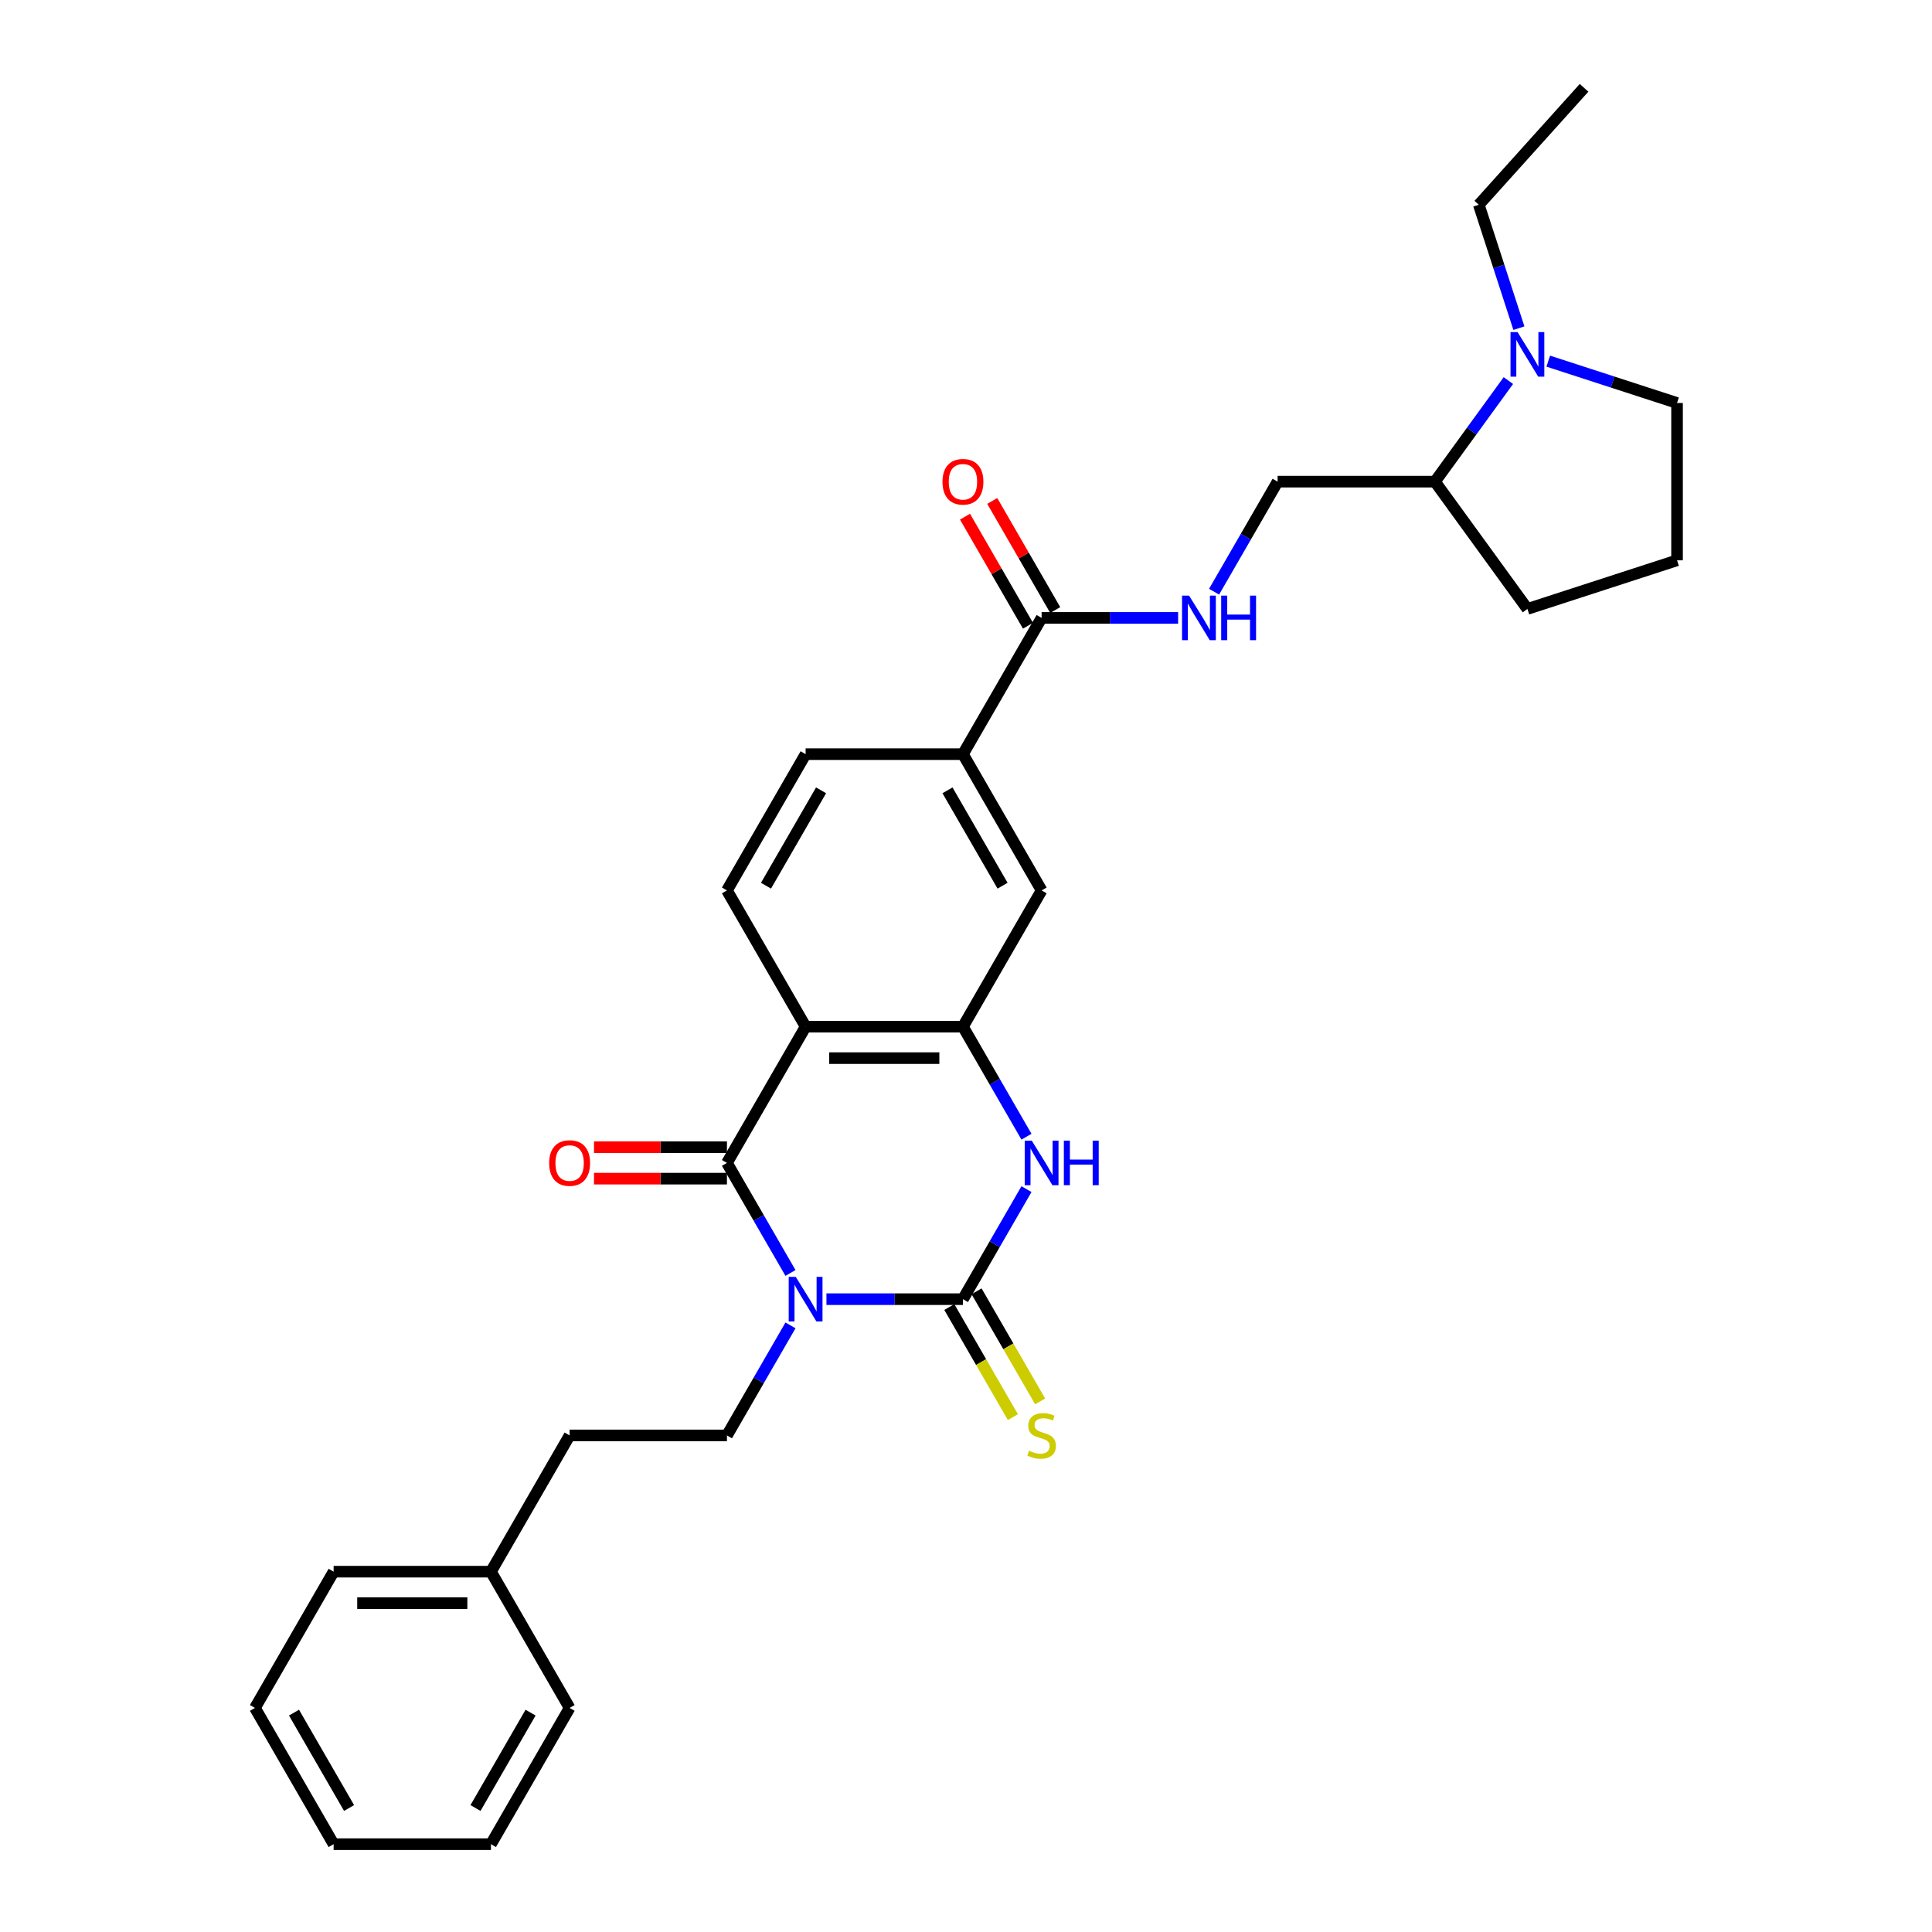 <?xml version='1.0' encoding='iso-8859-1'?>
<svg version='1.1' baseProfile='full'
              xmlns='http://www.w3.org/2000/svg'
                      xmlns:rdkit='http://www.rdkit.org/xml'
                      xmlns:xlink='http://www.w3.org/1999/xlink'
                  xml:space='preserve'
width='1000px' height='1000px' viewBox='0 0 1000 1000'>
<!-- END OF HEADER -->
<rect style='opacity:1.0;fill:#FFFFFF;stroke:none' width='1000' height='1000' x='0' y='0'> </rect>
<path class='bond-0' d='M 427.766,672.448 L 463.092,672.448' style='fill:none;fill-rule:evenodd;stroke:#0000FF;stroke-width:6px;stroke-linecap:butt;stroke-linejoin:miter;stroke-opacity:1' />
<path class='bond-0' d='M 463.092,672.448 L 498.418,672.448' style='fill:none;fill-rule:evenodd;stroke:#000000;stroke-width:6px;stroke-linecap:butt;stroke-linejoin:miter;stroke-opacity:1' />
<path class='bond-1' d='M 409.151,658.881 L 392.709,630.403' style='fill:none;fill-rule:evenodd;stroke:#0000FF;stroke-width:6px;stroke-linecap:butt;stroke-linejoin:miter;stroke-opacity:1' />
<path class='bond-1' d='M 392.709,630.403 L 376.267,601.924' style='fill:none;fill-rule:evenodd;stroke:#000000;stroke-width:6px;stroke-linecap:butt;stroke-linejoin:miter;stroke-opacity:1' />
<path class='bond-6' d='M 409.151,686.015 L 392.709,714.494' style='fill:none;fill-rule:evenodd;stroke:#0000FF;stroke-width:6px;stroke-linecap:butt;stroke-linejoin:miter;stroke-opacity:1' />
<path class='bond-6' d='M 392.709,714.494 L 376.267,742.973' style='fill:none;fill-rule:evenodd;stroke:#000000;stroke-width:6px;stroke-linecap:butt;stroke-linejoin:miter;stroke-opacity:1' />
<path class='bond-3' d='M 498.418,672.448 L 514.861,643.97' style='fill:none;fill-rule:evenodd;stroke:#000000;stroke-width:6px;stroke-linecap:butt;stroke-linejoin:miter;stroke-opacity:1' />
<path class='bond-3' d='M 514.861,643.97 L 531.303,615.491' style='fill:none;fill-rule:evenodd;stroke:#0000FF;stroke-width:6px;stroke-linecap:butt;stroke-linejoin:miter;stroke-opacity:1' />
<path class='bond-11' d='M 491.366,676.52 L 507.818,705.015' style='fill:none;fill-rule:evenodd;stroke:#000000;stroke-width:6px;stroke-linecap:butt;stroke-linejoin:miter;stroke-opacity:1' />
<path class='bond-11' d='M 507.818,705.015 L 524.269,733.51' style='fill:none;fill-rule:evenodd;stroke:#CCCC00;stroke-width:6px;stroke-linecap:butt;stroke-linejoin:miter;stroke-opacity:1' />
<path class='bond-11' d='M 505.471,668.377 L 521.922,696.872' style='fill:none;fill-rule:evenodd;stroke:#000000;stroke-width:6px;stroke-linecap:butt;stroke-linejoin:miter;stroke-opacity:1' />
<path class='bond-11' d='M 521.922,696.872 L 538.374,725.367' style='fill:none;fill-rule:evenodd;stroke:#CCCC00;stroke-width:6px;stroke-linecap:butt;stroke-linejoin:miter;stroke-opacity:1' />
<path class='bond-2' d='M 376.267,601.924 L 416.984,531.4' style='fill:none;fill-rule:evenodd;stroke:#000000;stroke-width:6px;stroke-linecap:butt;stroke-linejoin:miter;stroke-opacity:1' />
<path class='bond-13' d='M 376.267,593.781 L 341.861,593.781' style='fill:none;fill-rule:evenodd;stroke:#000000;stroke-width:6px;stroke-linecap:butt;stroke-linejoin:miter;stroke-opacity:1' />
<path class='bond-13' d='M 341.861,593.781 L 307.455,593.781' style='fill:none;fill-rule:evenodd;stroke:#FF0000;stroke-width:6px;stroke-linecap:butt;stroke-linejoin:miter;stroke-opacity:1' />
<path class='bond-13' d='M 376.267,610.068 L 341.861,610.068' style='fill:none;fill-rule:evenodd;stroke:#000000;stroke-width:6px;stroke-linecap:butt;stroke-linejoin:miter;stroke-opacity:1' />
<path class='bond-13' d='M 341.861,610.068 L 307.455,610.068' style='fill:none;fill-rule:evenodd;stroke:#FF0000;stroke-width:6px;stroke-linecap:butt;stroke-linejoin:miter;stroke-opacity:1' />
<path class='bond-4' d='M 416.984,531.4 L 498.418,531.4' style='fill:none;fill-rule:evenodd;stroke:#000000;stroke-width:6px;stroke-linecap:butt;stroke-linejoin:miter;stroke-opacity:1' />
<path class='bond-4' d='M 429.199,547.687 L 486.203,547.687' style='fill:none;fill-rule:evenodd;stroke:#000000;stroke-width:6px;stroke-linecap:butt;stroke-linejoin:miter;stroke-opacity:1' />
<path class='bond-9' d='M 416.984,531.4 L 376.267,460.876' style='fill:none;fill-rule:evenodd;stroke:#000000;stroke-width:6px;stroke-linecap:butt;stroke-linejoin:miter;stroke-opacity:1' />
<path class='bond-30' d='M 531.303,588.357 L 514.861,559.878' style='fill:none;fill-rule:evenodd;stroke:#0000FF;stroke-width:6px;stroke-linecap:butt;stroke-linejoin:miter;stroke-opacity:1' />
<path class='bond-30' d='M 514.861,559.878 L 498.418,531.4' style='fill:none;fill-rule:evenodd;stroke:#000000;stroke-width:6px;stroke-linecap:butt;stroke-linejoin:miter;stroke-opacity:1' />
<path class='bond-8' d='M 498.418,531.4 L 539.136,460.876' style='fill:none;fill-rule:evenodd;stroke:#000000;stroke-width:6px;stroke-linecap:butt;stroke-linejoin:miter;stroke-opacity:1' />
<path class='bond-5' d='M 539.136,319.827 L 498.418,390.351' style='fill:none;fill-rule:evenodd;stroke:#000000;stroke-width:6px;stroke-linecap:butt;stroke-linejoin:miter;stroke-opacity:1' />
<path class='bond-12' d='M 539.136,319.827 L 574.462,319.827' style='fill:none;fill-rule:evenodd;stroke:#000000;stroke-width:6px;stroke-linecap:butt;stroke-linejoin:miter;stroke-opacity:1' />
<path class='bond-12' d='M 574.462,319.827 L 609.788,319.827' style='fill:none;fill-rule:evenodd;stroke:#0000FF;stroke-width:6px;stroke-linecap:butt;stroke-linejoin:miter;stroke-opacity:1' />
<path class='bond-16' d='M 546.188,315.755 L 529.887,287.521' style='fill:none;fill-rule:evenodd;stroke:#000000;stroke-width:6px;stroke-linecap:butt;stroke-linejoin:miter;stroke-opacity:1' />
<path class='bond-16' d='M 529.887,287.521 L 513.586,259.287' style='fill:none;fill-rule:evenodd;stroke:#FF0000;stroke-width:6px;stroke-linecap:butt;stroke-linejoin:miter;stroke-opacity:1' />
<path class='bond-16' d='M 532.083,323.899 L 515.782,295.664' style='fill:none;fill-rule:evenodd;stroke:#000000;stroke-width:6px;stroke-linecap:butt;stroke-linejoin:miter;stroke-opacity:1' />
<path class='bond-16' d='M 515.782,295.664 L 499.481,267.43' style='fill:none;fill-rule:evenodd;stroke:#FF0000;stroke-width:6px;stroke-linecap:butt;stroke-linejoin:miter;stroke-opacity:1' />
<path class='bond-18' d='M 376.267,742.973 L 294.832,742.973' style='fill:none;fill-rule:evenodd;stroke:#000000;stroke-width:6px;stroke-linecap:butt;stroke-linejoin:miter;stroke-opacity:1' />
<path class='bond-7' d='M 780.731,196.988 L 761.726,223.145' style='fill:none;fill-rule:evenodd;stroke:#0000FF;stroke-width:6px;stroke-linecap:butt;stroke-linejoin:miter;stroke-opacity:1' />
<path class='bond-7' d='M 761.726,223.145 L 742.722,249.303' style='fill:none;fill-rule:evenodd;stroke:#000000;stroke-width:6px;stroke-linecap:butt;stroke-linejoin:miter;stroke-opacity:1' />
<path class='bond-19' d='M 801.37,186.924 L 834.703,197.755' style='fill:none;fill-rule:evenodd;stroke:#0000FF;stroke-width:6px;stroke-linecap:butt;stroke-linejoin:miter;stroke-opacity:1' />
<path class='bond-19' d='M 834.703,197.755 L 868.036,208.585' style='fill:none;fill-rule:evenodd;stroke:#000000;stroke-width:6px;stroke-linecap:butt;stroke-linejoin:miter;stroke-opacity:1' />
<path class='bond-20' d='M 786.18,169.854 L 775.801,137.913' style='fill:none;fill-rule:evenodd;stroke:#0000FF;stroke-width:6px;stroke-linecap:butt;stroke-linejoin:miter;stroke-opacity:1' />
<path class='bond-20' d='M 775.801,137.913 L 765.423,105.972' style='fill:none;fill-rule:evenodd;stroke:#000000;stroke-width:6px;stroke-linecap:butt;stroke-linejoin:miter;stroke-opacity:1' />
<path class='bond-31' d='M 539.136,460.876 L 498.418,390.351' style='fill:none;fill-rule:evenodd;stroke:#000000;stroke-width:6px;stroke-linecap:butt;stroke-linejoin:miter;stroke-opacity:1' />
<path class='bond-31' d='M 518.923,458.44 L 490.421,409.073' style='fill:none;fill-rule:evenodd;stroke:#000000;stroke-width:6px;stroke-linecap:butt;stroke-linejoin:miter;stroke-opacity:1' />
<path class='bond-15' d='M 376.267,460.876 L 416.984,390.351' style='fill:none;fill-rule:evenodd;stroke:#000000;stroke-width:6px;stroke-linecap:butt;stroke-linejoin:miter;stroke-opacity:1' />
<path class='bond-15' d='M 396.479,458.44 L 424.981,409.073' style='fill:none;fill-rule:evenodd;stroke:#000000;stroke-width:6px;stroke-linecap:butt;stroke-linejoin:miter;stroke-opacity:1' />
<path class='bond-10' d='M 498.418,390.351 L 416.984,390.351' style='fill:none;fill-rule:evenodd;stroke:#000000;stroke-width:6px;stroke-linecap:butt;stroke-linejoin:miter;stroke-opacity:1' />
<path class='bond-17' d='M 628.403,306.26 L 644.845,277.781' style='fill:none;fill-rule:evenodd;stroke:#0000FF;stroke-width:6px;stroke-linecap:butt;stroke-linejoin:miter;stroke-opacity:1' />
<path class='bond-17' d='M 644.845,277.781 L 661.287,249.303' style='fill:none;fill-rule:evenodd;stroke:#000000;stroke-width:6px;stroke-linecap:butt;stroke-linejoin:miter;stroke-opacity:1' />
<path class='bond-14' d='M 742.722,249.303 L 661.287,249.303' style='fill:none;fill-rule:evenodd;stroke:#000000;stroke-width:6px;stroke-linecap:butt;stroke-linejoin:miter;stroke-opacity:1' />
<path class='bond-23' d='M 742.722,249.303 L 790.588,315.185' style='fill:none;fill-rule:evenodd;stroke:#000000;stroke-width:6px;stroke-linecap:butt;stroke-linejoin:miter;stroke-opacity:1' />
<path class='bond-21' d='M 294.832,742.973 L 254.115,813.497' style='fill:none;fill-rule:evenodd;stroke:#000000;stroke-width:6px;stroke-linecap:butt;stroke-linejoin:miter;stroke-opacity:1' />
<path class='bond-33' d='M 868.036,208.585 L 868.036,290.02' style='fill:none;fill-rule:evenodd;stroke:#000000;stroke-width:6px;stroke-linecap:butt;stroke-linejoin:miter;stroke-opacity:1' />
<path class='bond-26' d='M 765.423,105.972 L 819.913,45.455' style='fill:none;fill-rule:evenodd;stroke:#000000;stroke-width:6px;stroke-linecap:butt;stroke-linejoin:miter;stroke-opacity:1' />
<path class='bond-24' d='M 254.115,813.497 L 172.681,813.497' style='fill:none;fill-rule:evenodd;stroke:#000000;stroke-width:6px;stroke-linecap:butt;stroke-linejoin:miter;stroke-opacity:1' />
<path class='bond-24' d='M 241.9,829.784 L 184.896,829.784' style='fill:none;fill-rule:evenodd;stroke:#000000;stroke-width:6px;stroke-linecap:butt;stroke-linejoin:miter;stroke-opacity:1' />
<path class='bond-25' d='M 254.115,813.497 L 294.832,884.021' style='fill:none;fill-rule:evenodd;stroke:#000000;stroke-width:6px;stroke-linecap:butt;stroke-linejoin:miter;stroke-opacity:1' />
<path class='bond-22' d='M 868.036,290.02 L 790.588,315.185' style='fill:none;fill-rule:evenodd;stroke:#000000;stroke-width:6px;stroke-linecap:butt;stroke-linejoin:miter;stroke-opacity:1' />
<path class='bond-27' d='M 172.681,813.497 L 131.964,884.021' style='fill:none;fill-rule:evenodd;stroke:#000000;stroke-width:6px;stroke-linecap:butt;stroke-linejoin:miter;stroke-opacity:1' />
<path class='bond-28' d='M 294.832,884.021 L 254.115,954.545' style='fill:none;fill-rule:evenodd;stroke:#000000;stroke-width:6px;stroke-linecap:butt;stroke-linejoin:miter;stroke-opacity:1' />
<path class='bond-28' d='M 274.62,886.456 L 246.118,935.823' style='fill:none;fill-rule:evenodd;stroke:#000000;stroke-width:6px;stroke-linecap:butt;stroke-linejoin:miter;stroke-opacity:1' />
<path class='bond-32' d='M 131.964,884.021 L 172.681,954.545' style='fill:none;fill-rule:evenodd;stroke:#000000;stroke-width:6px;stroke-linecap:butt;stroke-linejoin:miter;stroke-opacity:1' />
<path class='bond-32' d='M 152.176,886.456 L 180.678,935.823' style='fill:none;fill-rule:evenodd;stroke:#000000;stroke-width:6px;stroke-linecap:butt;stroke-linejoin:miter;stroke-opacity:1' />
<path class='bond-29' d='M 254.115,954.545 L 172.681,954.545' style='fill:none;fill-rule:evenodd;stroke:#000000;stroke-width:6px;stroke-linecap:butt;stroke-linejoin:miter;stroke-opacity:1' />
<path  class='atom-0' d='M 411.886 660.917
L 419.443 673.132
Q 420.193 674.338, 421.398 676.52
Q 422.603 678.703, 422.668 678.833
L 422.668 660.917
L 425.73 660.917
L 425.73 683.979
L 422.57 683.979
L 414.46 670.624
Q 413.515 669.061, 412.505 667.269
Q 411.528 665.478, 411.235 664.924
L 411.235 683.979
L 408.238 683.979
L 408.238 660.917
L 411.886 660.917
' fill='#0000FF'/>
<path  class='atom-4' d='M 534.038 590.393
L 541.595 602.608
Q 542.344 603.813, 543.549 605.996
Q 544.755 608.178, 544.82 608.309
L 544.82 590.393
L 547.882 590.393
L 547.882 613.455
L 544.722 613.455
L 536.611 600.1
Q 535.667 598.536, 534.657 596.745
Q 533.68 594.953, 533.386 594.4
L 533.386 613.455
L 530.39 613.455
L 530.39 590.393
L 534.038 590.393
' fill='#0000FF'/>
<path  class='atom-4' d='M 550.651 590.393
L 553.778 590.393
L 553.778 600.198
L 565.569 600.198
L 565.569 590.393
L 568.696 590.393
L 568.696 613.455
L 565.569 613.455
L 565.569 602.804
L 553.778 602.804
L 553.778 613.455
L 550.651 613.455
L 550.651 590.393
' fill='#0000FF'/>
<path  class='atom-8' d='M 785.49 171.89
L 793.047 184.105
Q 793.796 185.31, 795.001 187.493
Q 796.207 189.675, 796.272 189.805
L 796.272 171.89
L 799.334 171.89
L 799.334 194.952
L 796.174 194.952
L 788.063 181.597
Q 787.119 180.033, 786.109 178.242
Q 785.132 176.45, 784.838 175.896
L 784.838 194.952
L 781.842 194.952
L 781.842 171.89
L 785.49 171.89
' fill='#0000FF'/>
<path  class='atom-12' d='M 532.621 750.888
Q 532.882 750.986, 533.956 751.442
Q 535.031 751.898, 536.204 752.191
Q 537.409 752.452, 538.582 752.452
Q 540.764 752.452, 542.035 751.409
Q 543.305 750.334, 543.305 748.478
Q 543.305 747.207, 542.654 746.425
Q 542.035 745.644, 541.058 745.22
Q 540.08 744.797, 538.452 744.308
Q 536.399 743.689, 535.162 743.103
Q 533.956 742.517, 533.077 741.279
Q 532.23 740.041, 532.23 737.956
Q 532.23 735.057, 534.184 733.266
Q 536.171 731.474, 540.08 731.474
Q 542.751 731.474, 545.781 732.744
L 545.032 735.253
Q 542.263 734.113, 540.178 734.113
Q 537.93 734.113, 536.693 735.057
Q 535.455 735.969, 535.487 737.565
Q 535.487 738.803, 536.106 739.552
Q 536.758 740.302, 537.67 740.725
Q 538.615 741.148, 540.178 741.637
Q 542.263 742.289, 543.501 742.94
Q 544.738 743.592, 545.618 744.927
Q 546.53 746.23, 546.53 748.478
Q 546.53 751.67, 544.38 753.396
Q 542.263 755.09, 538.712 755.09
Q 536.66 755.09, 535.097 754.634
Q 533.566 754.211, 531.741 753.461
L 532.621 750.888
' fill='#CCCC00'/>
<path  class='atom-13' d='M 615.472 308.296
L 623.029 320.511
Q 623.779 321.716, 624.984 323.899
Q 626.189 326.081, 626.254 326.211
L 626.254 308.296
L 629.316 308.296
L 629.316 331.358
L 626.157 331.358
L 618.046 318.003
Q 617.101 316.439, 616.091 314.648
Q 615.114 312.856, 614.821 312.302
L 614.821 331.358
L 611.824 331.358
L 611.824 308.296
L 615.472 308.296
' fill='#0000FF'/>
<path  class='atom-13' d='M 632.085 308.296
L 635.212 308.296
L 635.212 318.101
L 647.004 318.101
L 647.004 308.296
L 650.131 308.296
L 650.131 331.358
L 647.004 331.358
L 647.004 320.706
L 635.212 320.706
L 635.212 331.358
L 632.085 331.358
L 632.085 308.296
' fill='#0000FF'/>
<path  class='atom-14' d='M 284.246 601.989
Q 284.246 596.452, 286.982 593.357
Q 289.718 590.263, 294.832 590.263
Q 299.947 590.263, 302.683 593.357
Q 305.419 596.452, 305.419 601.989
Q 305.419 607.592, 302.65 610.784
Q 299.881 613.944, 294.832 613.944
Q 289.751 613.944, 286.982 610.784
Q 284.246 607.624, 284.246 601.989
M 294.832 611.338
Q 298.35 611.338, 300.24 608.993
Q 302.162 606.615, 302.162 601.989
Q 302.162 597.461, 300.24 595.181
Q 298.35 592.869, 294.832 592.869
Q 291.314 592.869, 289.393 595.149
Q 287.503 597.429, 287.503 601.989
Q 287.503 606.647, 289.393 608.993
Q 291.314 611.338, 294.832 611.338
' fill='#FF0000'/>
<path  class='atom-17' d='M 487.832 249.368
Q 487.832 243.83, 490.568 240.736
Q 493.304 237.641, 498.418 237.641
Q 503.533 237.641, 506.269 240.736
Q 509.005 243.83, 509.005 249.368
Q 509.005 254.971, 506.236 258.163
Q 503.467 261.322, 498.418 261.322
Q 493.337 261.322, 490.568 258.163
Q 487.832 255.003, 487.832 249.368
M 498.418 258.717
Q 501.936 258.717, 503.826 256.371
Q 505.748 253.993, 505.748 249.368
Q 505.748 244.84, 503.826 242.56
Q 501.936 240.247, 498.418 240.247
Q 494.901 240.247, 492.979 242.527
Q 491.089 244.808, 491.089 249.368
Q 491.089 254.026, 492.979 256.371
Q 494.901 258.717, 498.418 258.717
' fill='#FF0000'/>
</svg>
